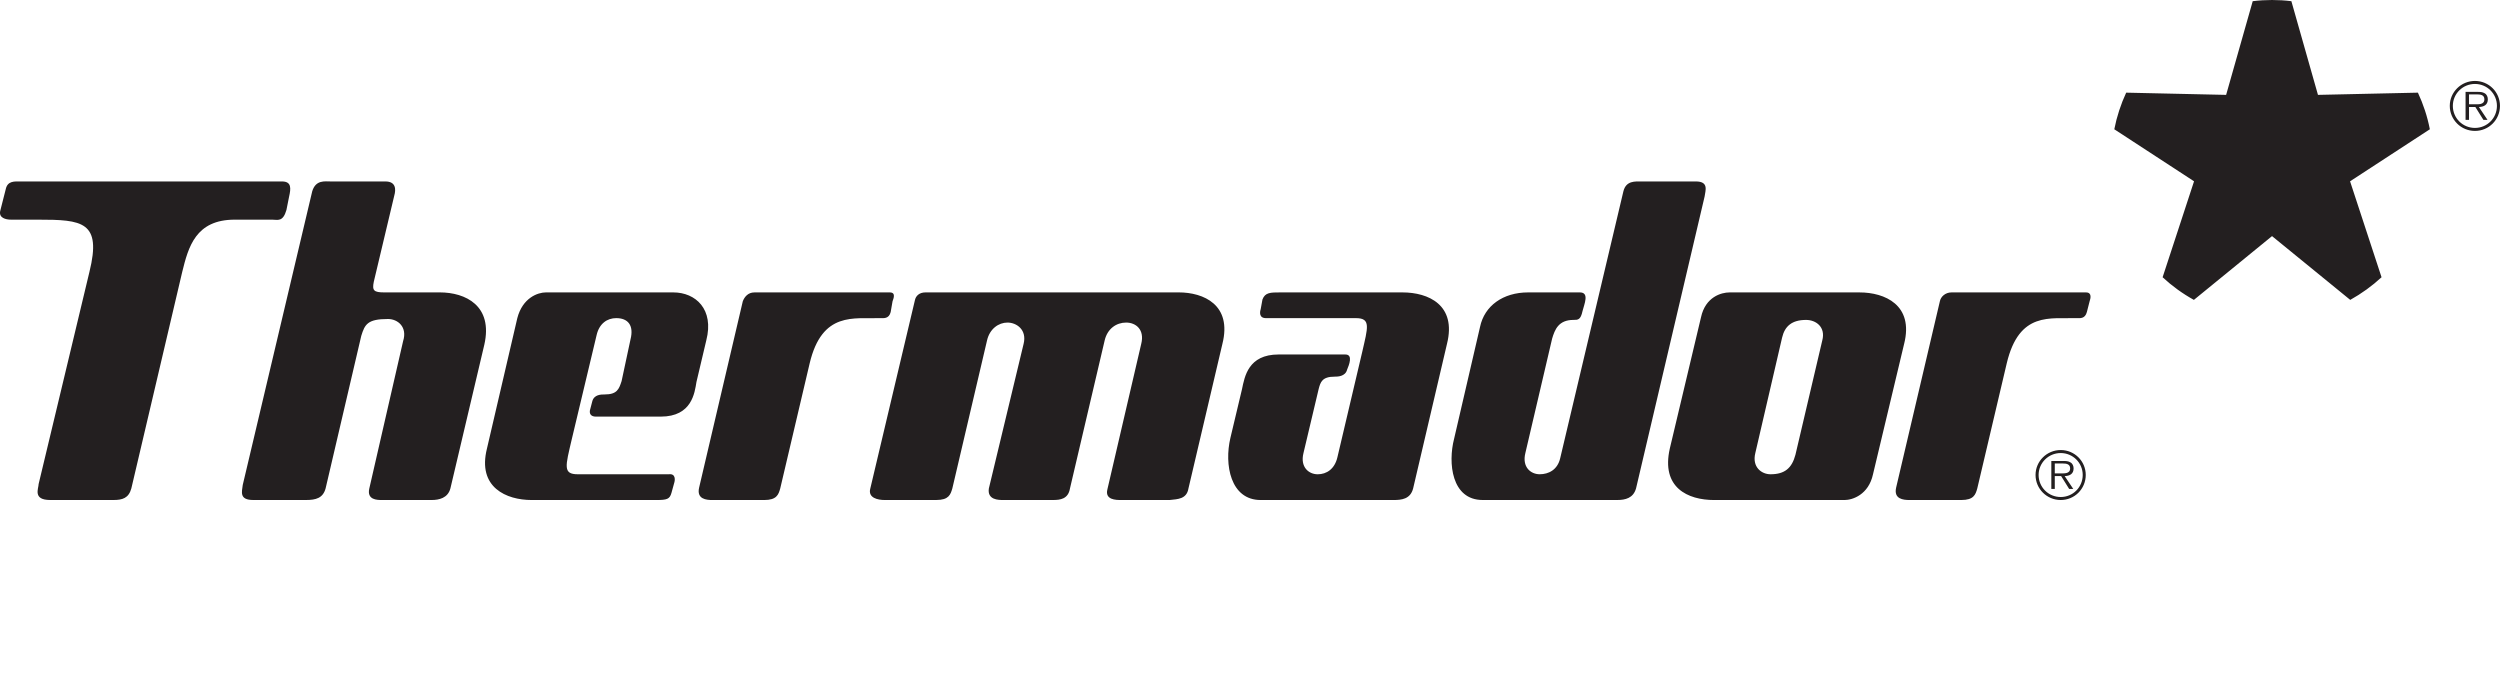 <svg fill="none" height="44" viewBox="0 0 160 44" width="160" xmlns="http://www.w3.org/2000/svg"><path d="m155.51 8.273-5.106 3.33 2.015 6.141c-.605.558-1.28 1.046-2.004 1.449l-5.005-4.082-5.001 4.082c-.729-.403-1.401-.891-2.002-1.449l2.012-6.141-5.104-3.33c.16-.818.419-1.604.761-2.343l6.396.142 1.702-5.996c.405-.051.819-.076 1.236-.076.418 0 .835.025 1.238.076l1.702 5.996 6.396-.142c.346.74.605 1.526.764 2.343zm-23.371 22.197.55.822h-.263l-.513-.822h-.407v.822h-.221v-1.789h.788c.153 0 .304.007.437.09.138.075.2.234.2.385 0 .353-.247.482-.571.492zm.35-.494c0-.278-.244-.313-.47-.313h-.513v.633h.339c.252 0 .644.041.644-.32zm.999.421c0 .889-.713 1.604-1.602 1.604-.888 0-1.611-.715-1.611-1.604 0-.879.723-1.595 1.611-1.595.889 0 1.602.716 1.602 1.595zm-.194 0c0-.773-.628-1.402-1.408-1.402-.785 0-1.415.629-1.415 1.402 0 .785.63 1.412 1.415 1.412.78 0 1.408-.627 1.408-1.412zm-114.961-16.964.17-.852c.115-.511.171-.968-.455-.968h-16.713c-.402 0-.857-.056-.971.51l-.347 1.365c-.114.454.347.57.688.57h1.711c2.851 0 4.107.113 3.307 3.346l-3.251 13.574c0 .283-.397 1.022.743 1.022h4.05c.571 0 .969-.118 1.14-.739l3.257-13.857c.393-1.591.853-3.346 3.361-3.346h2.399c.343 0 .685.169.912-.626zm57.103 5.281h-15.063-1.142c-.397 0-.624.222-.68.512l-2.851 12.035c-.172.621.513.739.912.739h3.306c.8 0 .914-.34 1.031-.739l2.223-9.48c.171-.741.742-1.137 1.31-1.137.572 0 1.254.454 1.029 1.362l-2.224 9.255c-.114.739.628.739.91.739h3.195c.456 0 .972-.056 1.086-.739l2.222-9.48c.174-.741.744-1.137 1.372-1.137.629 0 1.194.454.967 1.362l-2.166 9.313c-.174.681.57.681.857.681h3.135c.513-.056 1.083-.056 1.196-.739l2.173-9.255c.628-2.497-1.202-3.293-2.798-3.293zm33.087-7.101h-3.483c-.397 0-.969-.056-1.142.627l-4.047 17.092c-.173.737-.74 1.02-1.311 1.02-.571 0-1.142-.456-.916-1.361l1.713-7.323c.172-.571.403-1.194 1.369-1.194.286 0 .455 0 .577-.571.112-.449.452-1.189-.173-1.189h-3.31c-1.599 0-2.797.852-3.079 2.214l-1.659 7.156c-.397 1.533-.171 3.916 1.83 3.916h8.614c.51 0 1.023-.118 1.2-.739l4.388-18.681c.056-.398.282-.968-.569-.968zm-18.765 7.101h-7.822c-.626 0-.969 0-1.139.454l-.114.623c-.056.174-.115.57.341.57h5.762c.973 0 .746.621.398 2.155l-1.592 6.757c-.174.739-.685 1.081-1.259 1.081-.569 0-1.137-.456-.91-1.361l.969-4.087c.117-.458.228-.8 1.026-.8.174 0 .685 0 .798-.452.116-.282.4-.967-.113-.967h-4.276c-1.942 0-2.171 1.419-2.339 2.218l-.742 3.12c-.403 1.704 0 3.976 1.937 3.976h3.023 5.481c.511 0 1.077-.056 1.253-.739l2.167-9.255c.625-2.497-1.199-3.293-2.849-3.293zm-46.666 0h-3.027-5.13c-.514 0-1.488.342-1.827 1.646l-1.942 8.344c-.63 2.5 1.255 3.297 2.856 3.297h7.983c.683 0 .857-.056.969-.458l.172-.624c.059-.169.12-.624-.344-.566h-5.819c-.968 0-.794-.511-.396-2.215l1.598-6.7c.172-.737.679-1.078 1.255-1.078.742 0 1.143.454.912 1.363l-.57 2.668c-.167.514-.286.854-1.086.854-.227 0-.684 0-.794.455l-.118.452c-.118.341.056.511.342.511h4.163c2 0 2.17-1.533 2.284-2.216l.63-2.665c.512-1.992-.686-3.068-2.111-3.068zm-14.949 0h-3.537c-.683 0-.799-.115-.683-.683l1.309-5.507c.115-.401.115-.911-.568-.911h-3.485c-.399 0-.967-.113-1.196.627l-4.447 18.796c-.059.454-.23.964.679.964h3.369c.628 0 1.084-.118 1.254-.739l2.283-9.767c.228-.736.399-1.078 1.709-1.078.63 0 1.256.511.969 1.415l-2.163 9.43c-.171.739.513.739.799.739h3.198c.455 0 1.026-.118 1.192-.739l2.171-9.199c.568-2.496-1.2-3.349-2.854-3.349zm93.721 3.293-1.992 8.347c-.284 1.308-1.31 1.648-1.826 1.648h-8.332c-1.707 0-3.412-.797-2.846-3.297l1.996-8.397c.283-1.315 1.31-1.593 1.821-1.593h8.331c1.598 0 3.479.796 2.848 3.293zm-6.273-1.532c-.908 0-1.365.397-1.537 1.133l-1.713 7.384c-.225.905.401 1.361.972 1.361.913 0 1.37-.396 1.596-1.252l1.718-7.319c.224-.853-.406-1.307-1.036-1.307zm-58.587-.51.119-.684c.059-.168.229-.566-.172-.566h-8.672c-.4 0-.629.279-.74.566l-2.795 11.924c-.173.741.458.797.857.797h3.303c.801 0 .918-.34 1.03-.739l1.884-8.008c.796-3.351 2.853-2.837 4.507-2.894.227 0 .568.057.68-.395zm67.895-1.251c-.404 0-.691.279-.747.566l-2.799 11.924c-.168.741.462.797.858.797h3.31c.795 0 .912-.34 1.024-.739l1.886-8.008c.797-3.351 2.795-2.837 4.502-2.894.179 0 .512.057.628-.395l.175-.684c.056-.168.168-.566-.231-.566zm33.75-11.866.551.822h-.263l-.514-.822h-.406v.822h-.221v-1.789h.788c.152 0 .304.007.437.09.137.075.2.234.2.385 0 .353-.248.482-.572.492zm.351-.494c0-.278-.244-.313-.47-.313h-.513v.633h.338c.253 0 .645.041.645-.32zm.999.421c0 .889-.714 1.604-1.602 1.604-.889 0-1.611-.715-1.611-1.604 0-.879.722-1.595 1.611-1.595.888 0 1.602.715 1.602 1.595zm-.195 0c0-.773-.628-1.402-1.407-1.402-.786 0-1.415.629-1.415 1.402 0 .785.629 1.412 1.415 1.412.779 0 1.407-.627 1.407-1.412z" fill="#231f20"/></svg>